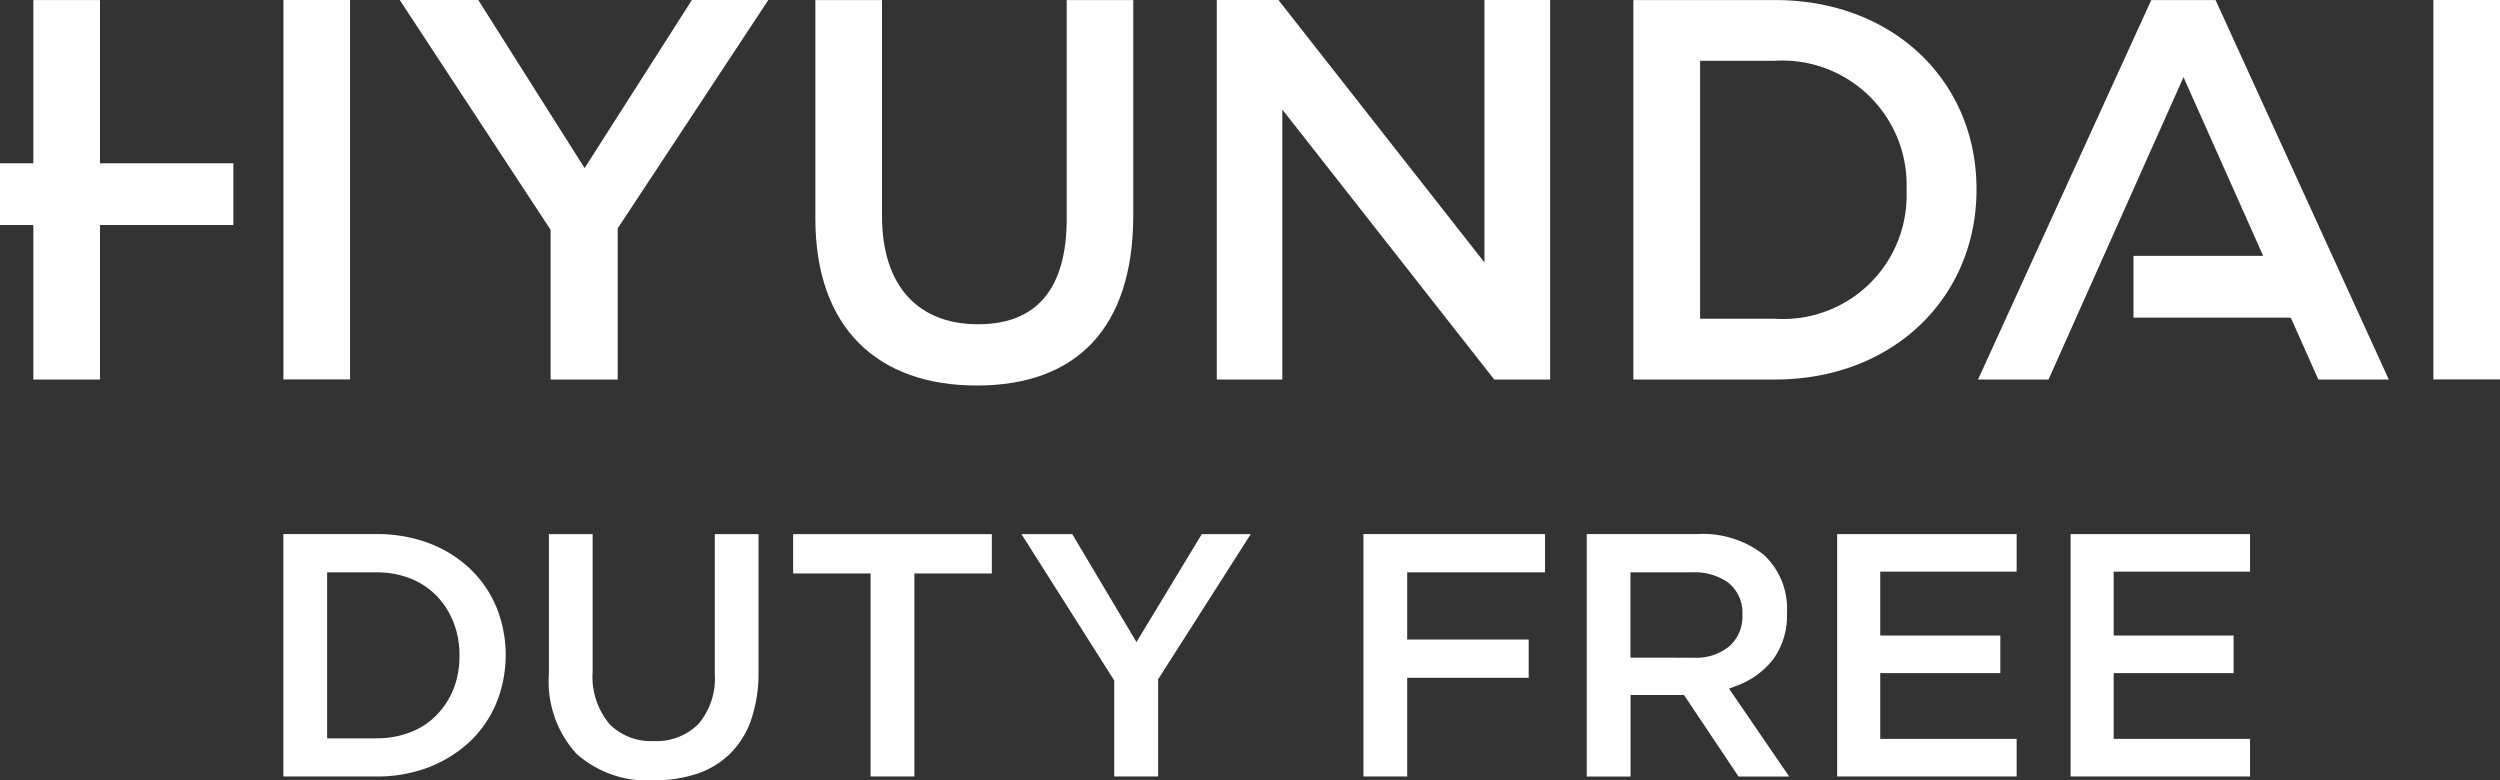 <svg xmlns="http://www.w3.org/2000/svg" xmlns:xlink="http://www.w3.org/1999/xlink" width="94.457" height="29.484" viewBox="0 0 94.457 29.484"><rect x="0" y="0" width="94.457" height="29.484" fill="#333333" stroke="none"/><defs><clipPath id="a"><rect width="94.457" height="29.484" fill="none"/></clipPath></defs><g clip-path="url(#a)"><g transform="translate(0)"><rect width="2.517" height="14.336" transform="translate(10.709 0)" fill="#fff"/><path d="M19.27,0,15.217,6.35,11.2,0H8.233l5.7,8.683V14.34h2.534V8.627L22.158,0Z" transform="translate(6.871 0.001)" fill="#fff"/><g transform="translate(0 0)"><g clip-path="url(#a)"><path d="M26.288,8.255c0,2.642-1.119,3.994-3.352,3.994-2.253,0-3.627-1.435-3.627-4.095V0H16.792V8.255c0,4.157,2.374,6.309,6.1,6.309,3.746,0,5.911-2.152,5.911-6.432V0H26.288Z" transform="translate(14.015 0.002)" fill="#fff"/><path d="M35.173,0V9.915L27.39,0H25.059V14.338h2.477V4.138l8.006,10.2h2.112V0Z" transform="translate(20.914 0.001)" fill="#fff"/><path d="M38.984,0H33.638V14.337h5.346c4.506,0,7.619-3.134,7.619-7.168V7.127C46.6,3.092,43.49,0,38.984,0M43.96,7.209a4.67,4.67,0,0,1-4.976,4.832H36.159V2.294h2.825A4.7,4.7,0,0,1,43.96,7.169Z" transform="translate(28.075 0.002)" fill="#fff"/><rect width="2.517" height="14.336" transform="translate(91.94)" fill="#fff"/><path d="M47.282,0,40.736,14.337H43.4L48.5,2.913,51.51,9.666h-4.9V12h5.944l1.04,2.337h2.662L49.711,0Z" transform="translate(33.999 0.002)" fill="#fff"/><path d="M1.26,0V6.168H0V8.5H1.26v5.838H3.777V8.5h5.04V6.168H3.777V0Z" transform="translate(0 0.002)" fill="#fff"/><path d="M12.888,12.309a4.678,4.678,0,0,0-1.547-.963A5.542,5.542,0,0,0,9.357,11H5.836v9.158H9.357a5.392,5.392,0,0,0,1.981-.352,4.867,4.867,0,0,0,1.55-.971,4.277,4.277,0,0,0,.994-1.449,4.835,4.835,0,0,0,0-3.633,4.265,4.265,0,0,0-.994-1.442m-.4,3.3a3.322,3.322,0,0,1-.229,1.255,3.049,3.049,0,0,1-.644.982,2.741,2.741,0,0,1-.994.644,3.48,3.48,0,0,1-1.264.224H7.489V12.446H9.357a3.476,3.476,0,0,1,1.268.227,2.841,2.841,0,0,1,.991.651,3.045,3.045,0,0,1,.644,1,3.374,3.374,0,0,1,.229,1.253Z" transform="translate(4.871 9.179)" fill="#fff"/><path d="M13.569,18.146a2.771,2.771,0,0,1-.613-1.937V11H11.305v5.265A4.052,4.052,0,0,0,12.347,19.3a4.012,4.012,0,0,0,2.891,1.005,5.175,5.175,0,0,0,1.668-.253,3.235,3.235,0,0,0,1.246-.758,3.377,3.377,0,0,0,.789-1.26l0-.009a5.393,5.393,0,0,0,.283-1.831V11H17.572v5.28a2.657,2.657,0,0,1-.615,1.891,2.235,2.235,0,0,1-1.693.648,2.2,2.2,0,0,1-1.7-.671" transform="translate(9.435 9.18)" fill="#fff"/><path d="M16.334,11v1.488h2.926v7.669h1.655V12.486h2.926V11Z" transform="translate(13.633 9.18)" fill="#fff"/><path d="M27.85,11l-2.468,4.08L22.955,11H21.036l3.506,5.53v3.627H26.2V16.487l.009-.015L29.7,11Z" transform="translate(17.557 9.18)" fill="#fff"/><path d="M28.079,11v9.158h1.653V16.431h4.59V14.985h-4.59V12.446h5.208V11Z" transform="translate(23.436 9.179)" fill="#fff"/><path d="M38.33,16.734a3.089,3.089,0,0,0,1.389-1,2.8,2.8,0,0,0,.523-1.761,2.776,2.776,0,0,0-.875-2.191A3.722,3.722,0,0,0,36.843,11H32.678v9.16h1.655v-3.08h2.018l.017.024,2.044,3.056h1.914l-2.271-3.319Zm-4-1.064V12.445h2.334a2.186,2.186,0,0,1,1.365.393,1.459,1.459,0,0,1,.53,1.215v.026a1.486,1.486,0,0,1-.5,1.165,1.981,1.981,0,0,1-1.354.427Z" transform="translate(27.274 9.179)" fill="#fff"/><path d="M42.643,11v9.157h6.779v-1.42H44.269V16.252H48.8v-1.42H44.269V12.418h5.153V11Z" transform="translate(35.591 9.18)" fill="#fff"/><path d="M37.835,11v9.157h6.781v-1.42H39.463V16.252H44v-1.42H39.463V12.418h5.153V11Z" transform="translate(31.578 9.18)" fill="#fff"/></g></g></g></g></svg>